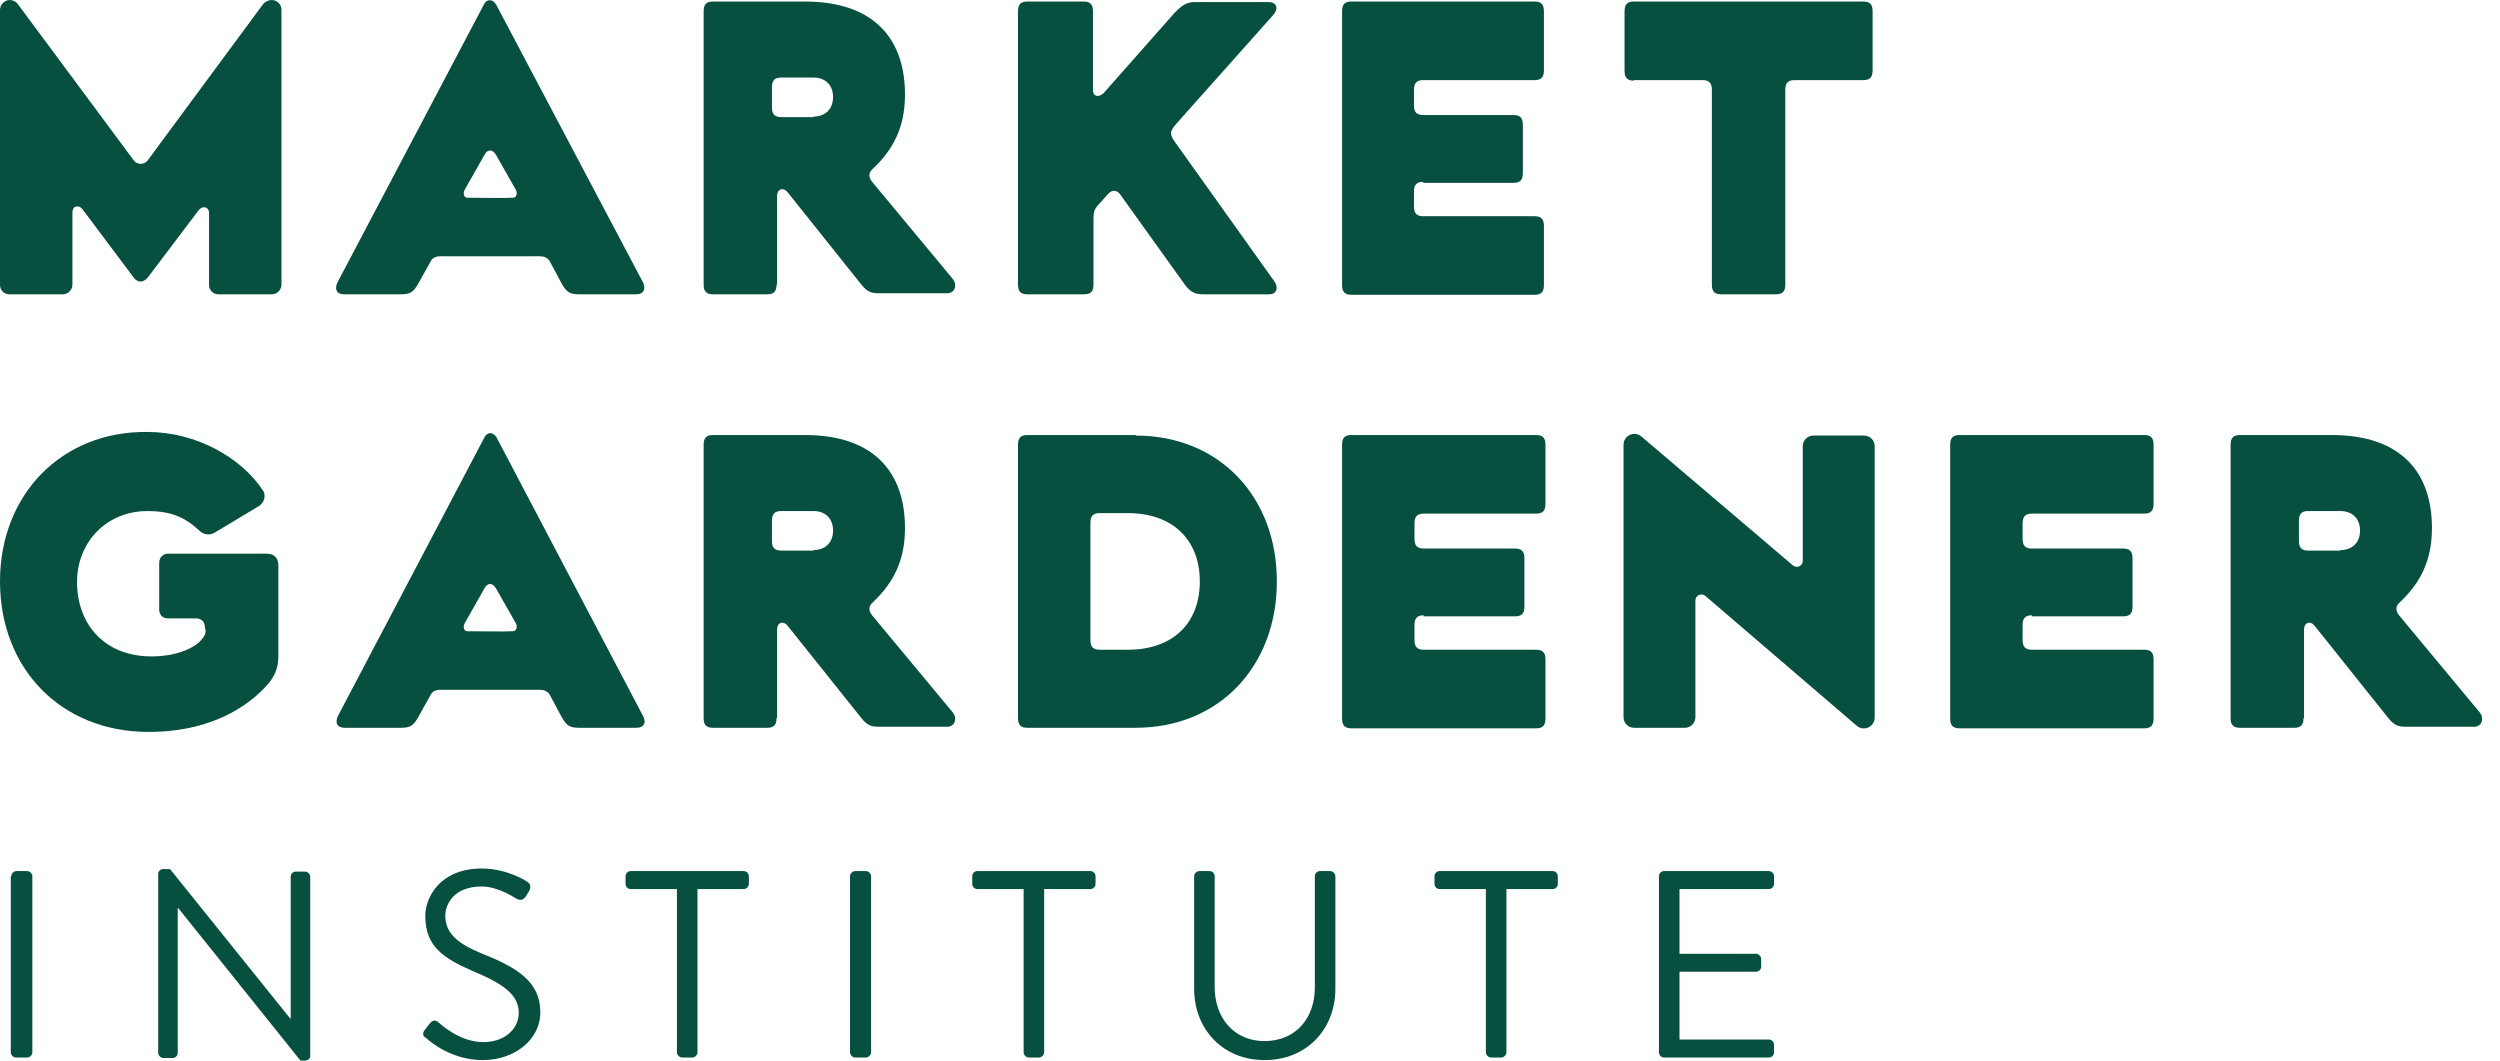 <svg xmlns="http://www.w3.org/2000/svg" width="132" height="56" viewBox="0 0 132 56" fill="none"><path d="M67.309 14.888C67.499 15.186 67.418 15.539 67.011 15.539H63.54C63.133 15.539 62.862 15.457 62.536 14.996L59.174 10.305C58.984 10.007 58.713 10.007 58.496 10.251L58.062 10.739C57.764 11.037 57.736 11.2 57.736 11.607V15.023C57.736 15.376 57.601 15.539 57.248 15.539H54.238C53.886 15.539 53.75 15.376 53.75 15.023V0.596C53.75 0.244 53.886 0.081 54.238 0.081H57.221C57.574 0.081 57.709 0.244 57.709 0.596V4.745C57.709 5.125 58.035 5.152 58.279 4.908L61.994 0.705C62.401 0.271 62.672 0.108 63.106 0.108H66.984C67.391 0.108 67.526 0.434 67.255 0.759L62.157 6.481C61.94 6.725 61.831 6.888 61.831 7.023C61.831 7.186 61.913 7.322 62.048 7.512L67.309 14.888Z" fill="#07503F"></path><path d="M75.146 9.6C74.793 9.6 74.658 9.762 74.658 10.115V10.901C74.658 11.254 74.793 11.417 75.146 11.417H81.031C81.383 11.417 81.519 11.579 81.519 11.932V15.051C81.519 15.403 81.383 15.566 81.031 15.566H71.35C70.997 15.566 70.861 15.403 70.861 15.051V0.596C70.861 0.244 70.997 0.081 71.35 0.081H81.031C81.383 0.081 81.519 0.244 81.519 0.596V3.715C81.519 4.067 81.383 4.23 81.031 4.23H75.146C74.793 4.23 74.658 4.393 74.658 4.745V5.559C74.658 5.912 74.793 6.074 75.146 6.074H79.919C80.272 6.074 80.407 6.237 80.407 6.59V9.139C80.407 9.491 80.272 9.654 79.919 9.654H75.146V9.6Z" fill="#07503F"></path><path d="M86.264 4.257C85.912 4.257 85.776 4.095 85.776 3.742V0.596C85.776 0.244 85.912 0.081 86.264 0.081H98.386C98.739 0.081 98.874 0.244 98.874 0.596V3.715C98.874 4.067 98.739 4.23 98.386 4.23H94.752C94.4 4.23 94.264 4.393 94.264 4.745V15.023C94.264 15.376 94.128 15.539 93.776 15.539H90.874C90.522 15.539 90.386 15.376 90.386 15.023V4.745C90.386 4.393 90.251 4.23 89.898 4.23H86.264V4.257Z" fill="#07503F"></path><path d="M33.953 14.915L26.197 0.244C26.007 -0.082 25.681 -0.055 25.546 0.244L17.817 14.915C17.654 15.268 17.763 15.539 18.17 15.539H21.153C21.668 15.539 21.831 15.43 22.102 14.942L22.753 13.776C22.834 13.613 23.024 13.532 23.241 13.532C23.62 13.532 28.312 13.532 28.529 13.532C28.719 13.532 28.909 13.613 29.017 13.776L29.641 14.942C29.912 15.43 30.075 15.539 30.59 15.539H33.6C33.98 15.539 34.115 15.268 33.953 14.915ZM24.678 10.44C24.488 10.44 24.434 10.196 24.543 10.007L25.573 8.19C25.736 7.864 26.007 7.864 26.197 8.19L27.227 10.007C27.336 10.169 27.282 10.44 27.092 10.44C26.766 10.467 24.868 10.44 24.678 10.44Z" fill="#07503F"></path><path d="M33.952 37.803L26.223 23.105C26.033 22.78 25.708 22.807 25.572 23.105L17.843 37.803C17.681 38.156 17.789 38.427 18.196 38.427H21.152C21.667 38.427 21.83 38.319 22.101 37.831L22.752 36.664C22.833 36.502 23.023 36.42 23.24 36.42C23.62 36.42 28.311 36.42 28.528 36.42C28.718 36.42 28.908 36.502 29.016 36.664L29.64 37.831C29.911 38.319 30.074 38.427 30.589 38.427H33.599C34.006 38.427 34.142 38.156 33.952 37.803ZM24.677 33.329C24.488 33.329 24.433 33.085 24.542 32.895L25.572 31.078C25.735 30.753 26.006 30.753 26.196 31.078L27.227 32.895C27.335 33.058 27.281 33.329 27.091 33.329C26.793 33.356 24.867 33.329 24.677 33.329Z" fill="#07503F"></path><path d="M13.912 0.19L7.783 8.488C7.593 8.705 7.268 8.705 7.078 8.488L0.922 0.19C0.841 0.081 0.678 0 0.515 0C0.244 0 0 0.244 0 0.515V15.051C0 15.322 0.217 15.539 0.488 15.539H3.308C3.58 15.539 3.824 15.322 3.824 15.024V11.227C3.824 10.82 4.203 10.82 4.366 11.064L7.051 14.644C7.268 14.942 7.566 14.942 7.81 14.644L10.495 11.091C10.685 10.848 11.037 10.902 11.037 11.254V15.051C11.037 15.322 11.254 15.539 11.525 15.539H14.346C14.617 15.539 14.861 15.322 14.861 15.024V0.515C14.861 0.217 14.617 0 14.346 0C14.183 0 14.02 0.081 13.912 0.19Z" fill="#07503F"></path><path d="M10.848 33.384C10.848 33.492 10.793 33.6 10.576 33.845C10.332 34.116 9.492 34.658 8 34.658C5.532 34.658 4.068 32.977 4.068 30.726C4.068 28.638 5.614 26.984 7.783 26.984C9.031 26.984 9.763 27.309 10.522 28.014C10.739 28.231 11.064 28.285 11.336 28.122L13.641 26.739C13.939 26.577 14.075 26.17 13.885 25.899C12.746 24.163 10.359 22.807 7.783 22.807C3.281 22.753 0 26.089 0 30.699C0 35.309 3.227 38.645 7.837 38.645C11.553 38.645 13.478 36.936 14.237 36.014C14.59 35.553 14.698 35.146 14.698 34.577C14.698 34.143 14.698 30.156 14.698 29.858C14.698 29.56 14.563 29.234 14.075 29.234C13.586 29.234 9.031 29.234 8.868 29.234C8.705 29.234 8.407 29.343 8.407 29.723C8.407 30.102 8.407 32.19 8.407 32.19C8.407 32.19 8.38 32.651 8.895 32.651C9.058 32.651 10.197 32.651 10.332 32.651C10.685 32.651 10.82 32.868 10.82 33.167C10.875 33.221 10.848 33.384 10.848 33.384Z" fill="#07503F"></path><path d="M41.003 37.912C41.003 38.265 40.868 38.427 40.515 38.427H37.641C37.288 38.427 37.152 38.265 37.152 37.912V23.485C37.152 23.132 37.288 22.97 37.641 22.97H42.495C46.129 22.97 47.783 24.922 47.783 27.878C47.783 29.587 47.186 30.78 46.047 31.837C45.857 32.027 45.857 32.244 46.047 32.488L50.305 37.614C50.549 37.912 50.441 38.373 50.007 38.373H46.427C46.02 38.373 45.803 38.319 45.478 37.912L41.6 33.058C41.383 32.76 41.03 32.841 41.03 33.248V37.912H41.003ZM42.956 29.044C43.525 29.044 43.986 28.692 43.986 28.014C43.986 27.363 43.552 26.983 42.956 26.983H41.247C40.895 26.983 40.759 27.146 40.759 27.498V28.556C40.759 28.909 40.895 29.071 41.247 29.071H42.956V29.044Z" fill="#07503F"></path><path d="M41.003 15.023C41.003 15.376 40.868 15.539 40.515 15.539H37.641C37.288 15.539 37.152 15.376 37.152 15.023V0.596C37.152 0.244 37.288 0.081 37.641 0.081H42.495C46.129 0.081 47.783 2.034 47.783 4.99C47.783 6.698 47.186 7.891 46.047 8.949C45.857 9.139 45.857 9.356 46.047 9.6L50.305 14.725C50.549 15.023 50.441 15.485 50.007 15.485H46.427C46.02 15.485 45.803 15.43 45.478 15.023L41.6 10.169C41.383 9.871 41.03 9.952 41.03 10.359V15.023H41.003ZM42.956 6.156C43.525 6.156 43.986 5.803 43.986 5.125C43.986 4.474 43.552 4.095 42.956 4.095H41.247C40.895 4.095 40.759 4.257 40.759 4.61V5.668C40.759 6.02 40.895 6.183 41.247 6.183H42.956V6.156Z" fill="#07503F"></path><path d="M59.96 22.997C64.38 22.997 67.418 26.224 67.418 30.698C67.418 35.173 64.38 38.427 59.96 38.427H54.238C53.886 38.427 53.75 38.265 53.75 37.912V23.485C53.75 23.132 53.886 22.97 54.238 22.97H59.96V22.997ZM57.574 33.79C57.574 34.143 57.709 34.305 58.062 34.305H59.553C61.913 34.305 63.35 32.922 63.35 30.698C63.35 28.502 61.913 27.092 59.553 27.092H58.062C57.709 27.092 57.574 27.255 57.574 27.607V33.79Z" fill="#07503F"></path><path d="M75.173 32.488C74.821 32.488 74.685 32.651 74.685 33.004V33.79C74.685 34.143 74.821 34.305 75.173 34.305H81.112C81.465 34.305 81.6 34.468 81.6 34.821V37.939C81.6 38.292 81.465 38.455 81.112 38.455H71.35C70.997 38.455 70.861 38.292 70.861 37.939V23.485C70.861 23.132 70.997 22.97 71.35 22.97H81.112C81.465 22.97 81.6 23.132 81.6 23.485V26.604C81.6 26.956 81.465 27.119 81.112 27.119H75.173C74.821 27.119 74.685 27.282 74.685 27.634V28.448C74.685 28.8 74.821 28.963 75.173 28.963H80C80.353 28.963 80.489 29.126 80.489 29.478V32.027C80.489 32.38 80.353 32.543 80 32.543H75.173V32.488Z" fill="#07503F"></path><path d="M107.282 32.488C106.93 32.488 106.794 32.651 106.794 33.004V33.79C106.794 34.143 106.93 34.305 107.282 34.305H113.221C113.574 34.305 113.709 34.468 113.709 34.821V37.939C113.709 38.292 113.574 38.455 113.221 38.455H103.458C103.106 38.455 102.97 38.292 102.97 37.939V23.485C102.97 23.132 103.106 22.97 103.458 22.97H113.221C113.574 22.97 113.709 23.132 113.709 23.485V26.604C113.709 26.956 113.574 27.119 113.221 27.119H107.282C106.93 27.119 106.794 27.282 106.794 27.634V28.448C106.794 28.8 106.93 28.963 107.282 28.963H112.109C112.462 28.963 112.597 29.126 112.597 29.478V32.027C112.597 32.38 112.462 32.543 112.109 32.543H107.282V32.488Z" fill="#07503F"></path><path d="M121.627 37.912C121.627 38.265 121.492 38.427 121.139 38.427H118.265C117.912 38.427 117.776 38.265 117.776 37.912V23.485C117.776 23.132 117.912 22.97 118.265 22.97H123.119C126.753 22.97 128.407 24.922 128.407 27.878C128.407 29.587 127.81 30.78 126.671 31.837C126.481 32.027 126.481 32.244 126.671 32.488L130.929 37.614C131.173 37.912 131.065 38.373 130.631 38.373H127.051C126.644 38.373 126.427 38.319 126.102 37.912L122.224 33.058C122.007 32.76 121.654 32.841 121.654 33.248V37.912H121.627ZM123.58 29.044C124.149 29.044 124.61 28.692 124.61 28.014C124.61 27.363 124.176 26.983 123.58 26.983H121.871C121.519 26.983 121.383 27.146 121.383 27.498V28.556C121.383 28.909 121.519 29.071 121.871 29.071H123.58V29.044Z" fill="#07503F"></path><path d="M95.186 23.567V29.614C95.186 29.885 94.861 30.021 94.671 29.858L86.671 23.051C86.291 22.726 85.722 22.997 85.722 23.485V37.858C85.722 38.183 85.966 38.428 86.291 38.428H88.949C89.274 38.428 89.518 38.183 89.518 37.858V31.702C89.518 31.431 89.844 31.295 90.034 31.458L98.034 38.319C98.413 38.645 98.983 38.373 98.983 37.885V23.567C98.983 23.241 98.739 22.997 98.413 22.997H95.756C95.43 22.997 95.186 23.241 95.186 23.567Z" fill="#07503F"></path><path d="M0.596 46.264C0.596 46.129 0.732 45.993 0.867 45.993H1.437C1.572 45.993 1.708 46.129 1.708 46.264V55.566C1.708 55.702 1.572 55.837 1.437 55.837H0.84C0.704 55.837 0.569 55.702 0.569 55.566V46.264H0.596Z" fill="#07503F"></path><path d="M8.353 46.129C8.353 45.993 8.488 45.885 8.624 45.885H8.976L15.322 53.776H15.349V46.291C15.349 46.156 15.458 46.02 15.62 46.02H16.108C16.244 46.02 16.38 46.156 16.38 46.291V55.756C16.38 55.892 16.244 56 16.108 56H15.864L9.41 47.946H9.383V55.593C9.383 55.729 9.275 55.864 9.112 55.864H8.624C8.488 55.864 8.353 55.729 8.353 55.593V46.129Z" fill="#07503F"></path><path d="M22.428 54.373C22.509 54.291 22.563 54.183 22.645 54.102C22.78 53.912 22.943 53.803 23.133 53.966C23.241 54.047 24.245 55.023 25.519 55.023C26.658 55.023 27.39 54.318 27.39 53.478C27.39 52.502 26.55 51.932 24.923 51.254C23.377 50.576 22.455 49.952 22.455 48.352C22.455 47.403 23.214 45.857 25.438 45.857C26.821 45.857 27.851 46.562 27.851 46.562C27.933 46.617 28.096 46.779 27.933 47.051C27.879 47.132 27.824 47.24 27.77 47.322C27.634 47.512 27.499 47.566 27.282 47.457C27.174 47.403 26.306 46.807 25.438 46.807C23.946 46.807 23.512 47.756 23.512 48.352C23.512 49.301 24.218 49.844 25.411 50.332C27.309 51.091 28.529 51.824 28.529 53.451C28.529 54.915 27.146 55.973 25.492 55.973C23.838 55.973 22.699 54.996 22.536 54.834C22.401 54.752 22.238 54.644 22.428 54.373Z" fill="#07503F"></path><path d="M35.742 46.942H33.301C33.139 46.942 33.03 46.807 33.03 46.671V46.264C33.03 46.129 33.139 45.993 33.301 45.993H39.268C39.43 45.993 39.539 46.129 39.539 46.264V46.671C39.539 46.807 39.43 46.942 39.268 46.942H36.827V55.566C36.827 55.702 36.691 55.837 36.556 55.837H36.013C35.878 55.837 35.742 55.702 35.742 55.566V46.942Z" fill="#07503F"></path><path d="M44.881 46.264C44.881 46.129 45.017 45.993 45.153 45.993H45.722C45.858 45.993 45.993 46.129 45.993 46.264V55.566C45.993 55.702 45.858 55.837 45.722 55.837H45.153C45.017 55.837 44.881 55.702 44.881 55.566V46.264Z" fill="#07503F"></path><path d="M54.047 46.942H51.607C51.444 46.942 51.335 46.807 51.335 46.671V46.264C51.335 46.129 51.444 45.993 51.607 45.993H57.573C57.736 45.993 57.844 46.129 57.844 46.264V46.671C57.844 46.807 57.736 46.942 57.573 46.942H55.132V55.566C55.132 55.702 54.996 55.837 54.861 55.837H54.319C54.183 55.837 54.047 55.702 54.047 55.566V46.942Z" fill="#07503F"></path><path d="M63.051 46.264C63.051 46.129 63.186 45.993 63.322 45.993H63.864C64.027 45.993 64.135 46.129 64.135 46.264V52.122C64.135 53.722 65.139 54.969 66.766 54.969C68.42 54.969 69.424 53.749 69.424 52.149V46.264C69.424 46.129 69.532 45.993 69.695 45.993H70.237C70.373 45.993 70.508 46.129 70.508 46.264V52.203C70.508 54.346 68.99 55.973 66.766 55.973C64.569 55.973 63.051 54.346 63.051 52.203V46.264Z" fill="#07503F"></path><path d="M78.454 46.942H76.013C75.851 46.942 75.742 46.807 75.742 46.671V46.264C75.742 46.129 75.851 45.993 76.013 45.993H81.98C82.142 45.993 82.251 46.129 82.251 46.264V46.671C82.251 46.807 82.142 46.942 81.98 46.942H79.539V55.566C79.539 55.702 79.403 55.837 79.268 55.837H78.725C78.59 55.837 78.454 55.702 78.454 55.566V46.942Z" fill="#07503F"></path><path d="M87.593 46.264C87.593 46.129 87.702 45.993 87.864 45.993H93.397C93.559 45.993 93.668 46.129 93.668 46.264V46.671C93.668 46.807 93.559 46.942 93.397 46.942H88.678V50.359H92.719C92.854 50.359 92.99 50.495 92.99 50.63V51.037C92.99 51.2 92.854 51.308 92.719 51.308H88.678V54.888H93.397C93.559 54.888 93.668 55.024 93.668 55.159V55.566C93.668 55.702 93.559 55.837 93.397 55.837H87.864C87.702 55.837 87.593 55.702 87.593 55.566V46.264Z" fill="#07503F"></path></svg>